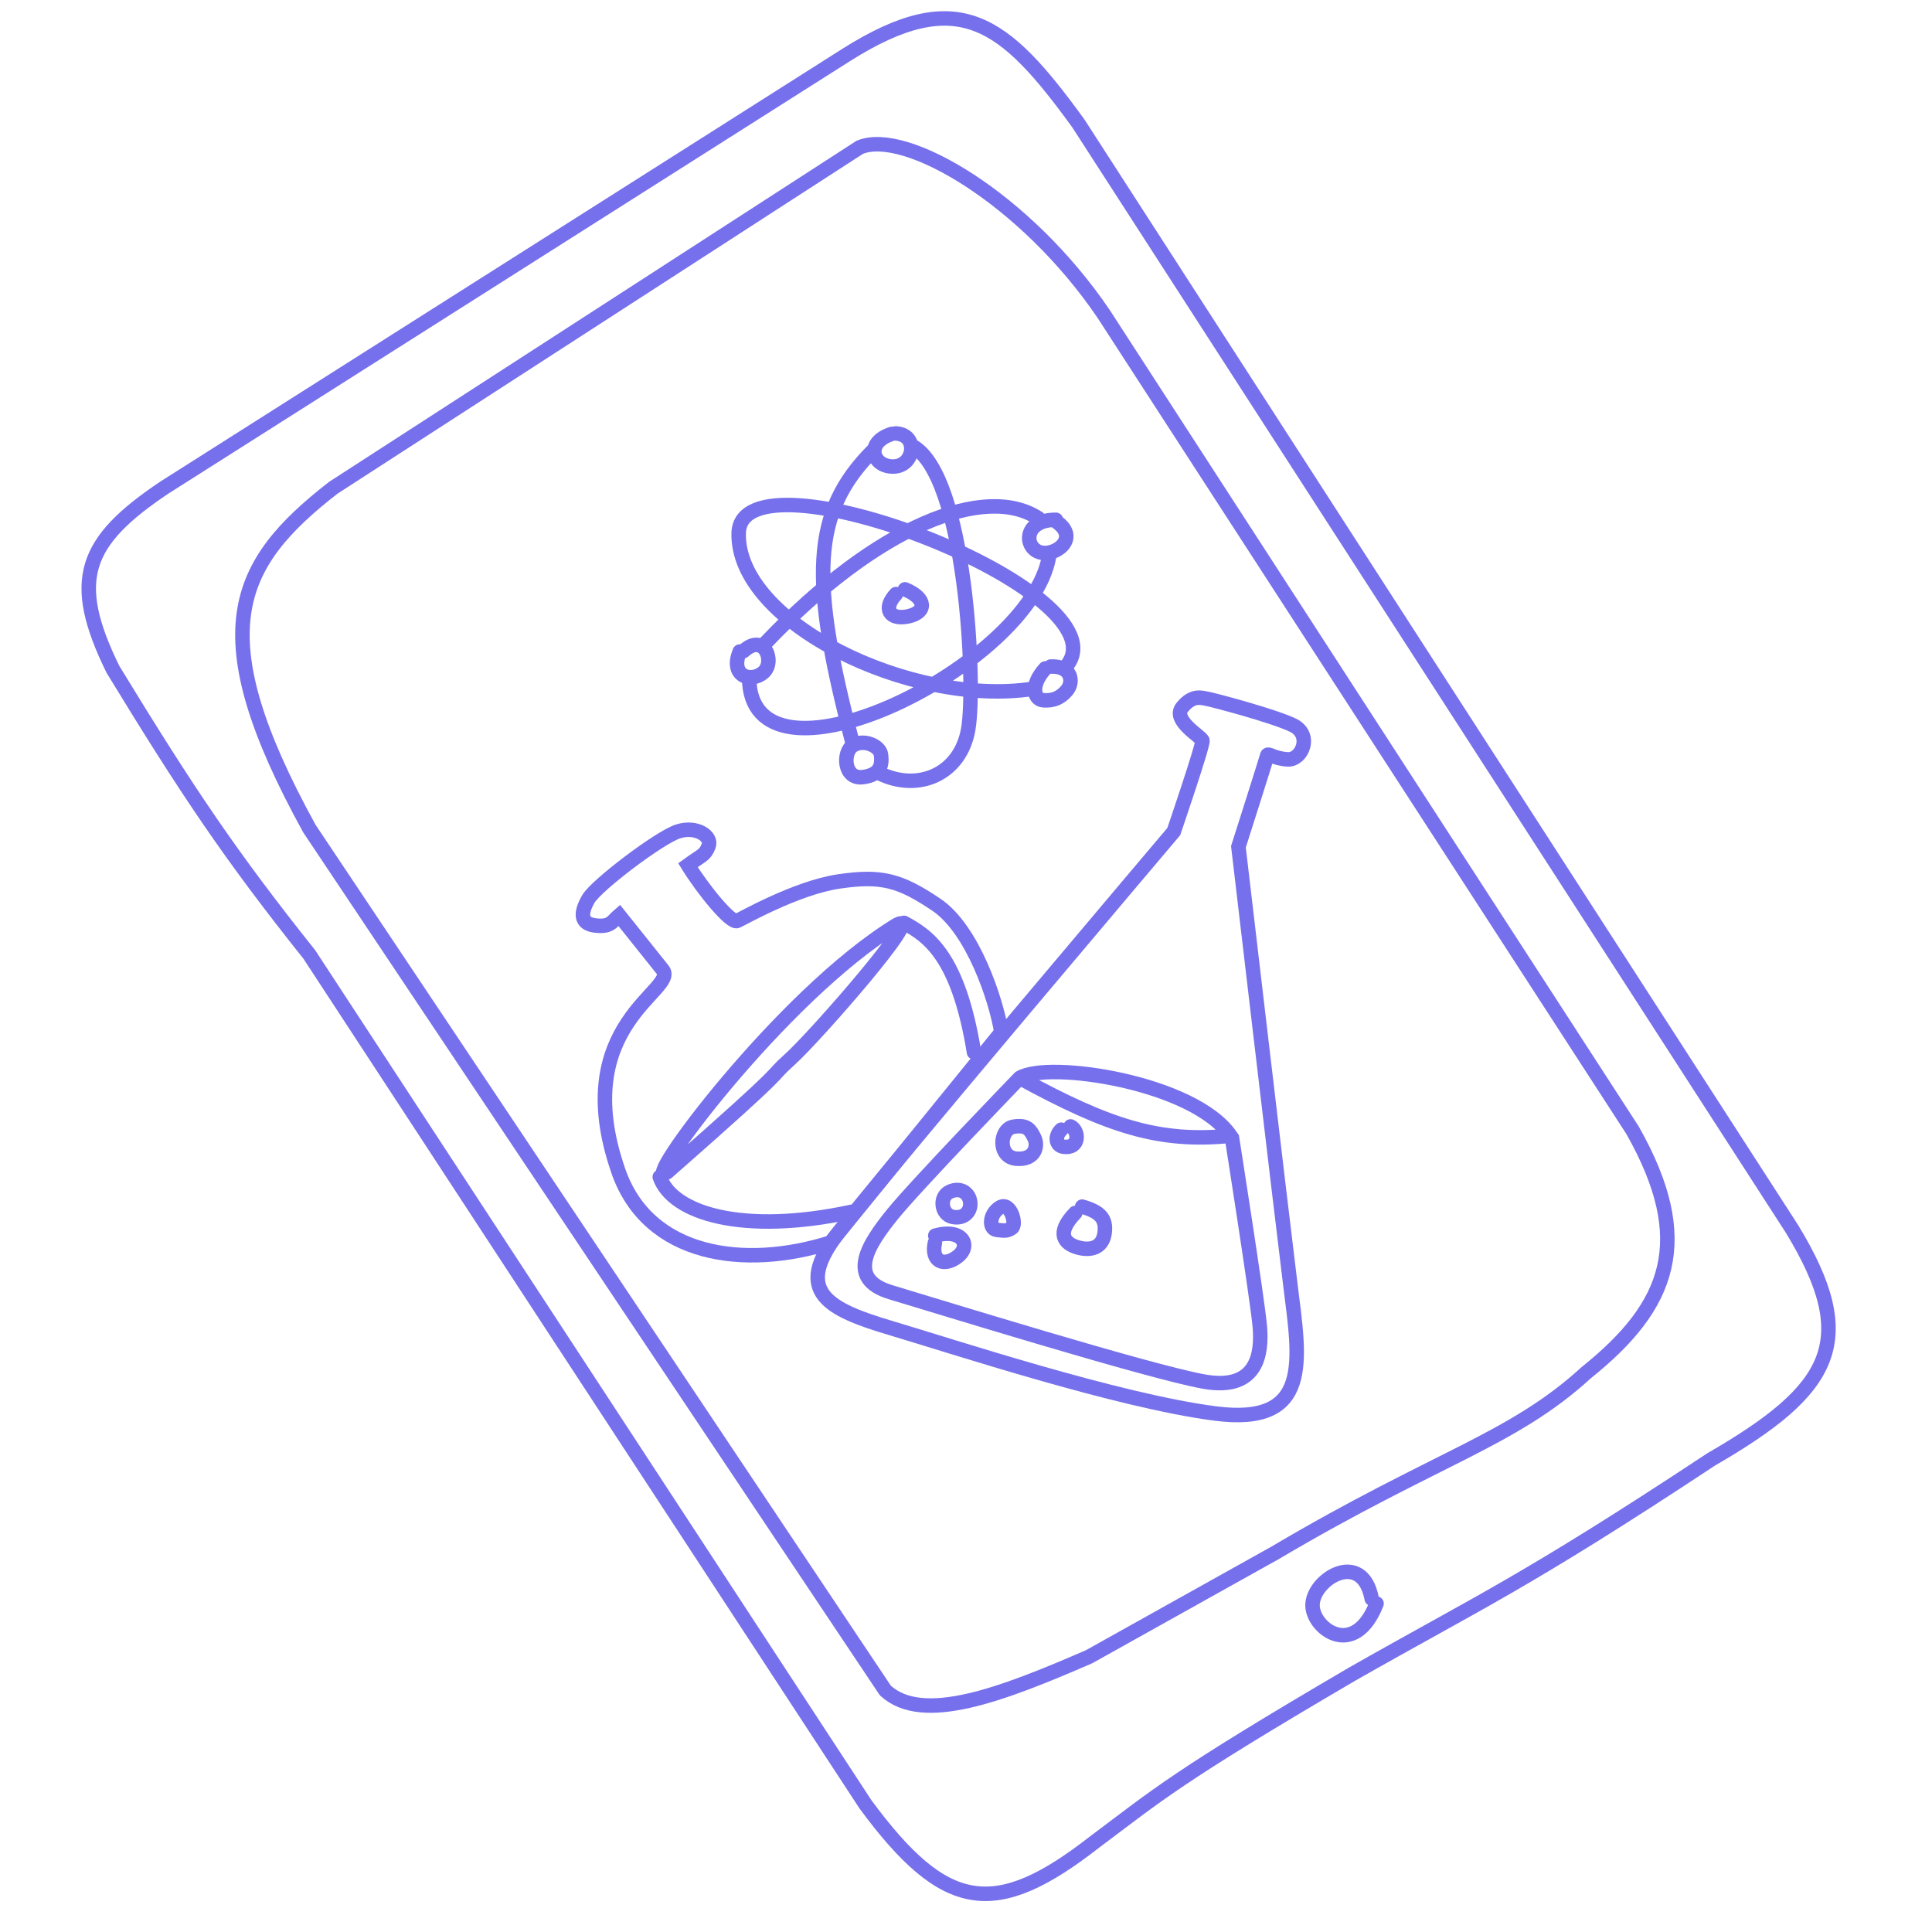 <?xml version="1.0" encoding="UTF-8"?> <svg xmlns="http://www.w3.org/2000/svg" width="400" height="400" viewBox="0 0 400 400" fill="none"><g clip-path="url(#clip0_74_10)"><path d="M211.123 223.17C211.123 223.17 189.641 245.389 184.775 251.415C179.908 257.44 174.957 264.711 184.396 267.539C193.836 270.368 238.048 284.048 249.265 286.045C260.483 288.041 261.3 280.072 260.831 274.628C260.361 269.183 255.069 235.587 255.069 235.587L254.76 235.148M211.123 223.17C217.075 219.563 247.117 224.063 254.76 235.148M211.123 223.17C229.704 233.325 240.147 236.612 254.76 235.148M219.719 233.89C218.288 235.245 218.596 237.2 220.187 237.42C223.655 237.9 223.412 234.007 221.657 233.217M248.954 153.315C248.721 152.506 242.607 149.122 244.77 146.444C246.933 143.767 248.79 144.48 249.95 144.686C251.111 144.892 263.542 148.157 267.669 150.137C271.796 152.117 269.593 157.395 266.593 157.221C263.592 157.048 262.492 155.726 262.338 156.464C262.184 157.203 256.401 175.32 256.401 175.32C256.401 175.32 265.217 250.414 267.166 266.078C269.116 281.743 271.701 295.259 251.559 292.644C231.418 290.029 197.224 278.76 184.38 274.942C171.537 271.124 164.15 267.457 173.497 255.335C182.844 243.212 243.016 172.172 243.016 172.172C243.016 172.172 249.186 154.123 248.954 153.315ZM209.818 233.277C206.905 233.78 206.498 239.579 210.443 239.898C214.388 240.217 214.956 237.169 214.152 235.58C213.347 233.991 212.731 232.774 209.818 233.277Z" stroke="#7670EC" stroke-width="3" stroke-linecap="round"></path><path d="M193.639 255.82C199.243 254.241 201.18 257.906 198.273 260.151C195.367 262.396 192.74 261.15 193.554 257.325M224.049 249.82C227.685 250.866 229.114 252.227 228.695 255.302C228.275 258.378 225.777 259.03 223.091 258.255C220.405 257.48 218.508 255.392 222.619 251.129M206.976 250.014C209.19 248.609 210.587 253.543 209.48 254.245C208.373 254.948 207.959 254.809 206.346 254.628C204.734 254.447 204.762 251.419 206.976 250.014ZM196.636 246.739C198.895 245.708 200.644 247.006 200.872 248.869C201.099 250.732 199.714 252.413 197.273 251.955C194.831 251.497 194.376 247.771 196.636 246.739Z" stroke="#7670EC" stroke-width="3" stroke-linecap="round"></path><path d="M183.087 243.544C175.508 252.876 180.756 246.414 171.95 257.257M171.95 257.257C154.115 262.887 134.181 260.162 128.028 242.461C117.476 212.103 140.506 204.937 137.218 200.802C133.93 196.666 128.19 189.505 128.19 189.505C126.698 190.778 126.504 191.981 123.279 191.619C120.054 191.257 120.172 188.973 121.813 186.126C123.453 183.279 136.556 173.362 140.383 172.138C144.21 170.915 147.47 173.163 146.714 175.146C145.959 177.129 145.286 177.034 142.429 179.124C145.588 184.242 151.246 191.15 152.587 190.684C153.264 190.449 164.714 183.812 173.701 182.493C182.514 181.199 186.34 182.247 193.87 187.317C201.401 192.387 206.275 207.045 207.314 213.711L171.95 257.257Z" stroke="#7670EC" stroke-width="3" stroke-linecap="round"></path><path d="M178.597 160.899C174.679 161.377 174.389 155.742 176.603 154.337C178.817 152.931 182.179 154.412 182.406 156.275C182.633 158.137 182.515 160.42 178.597 160.899Z" stroke="#7670EC" stroke-width="3" stroke-linecap="round"></path><path d="M218.611 107.617C212.047 107.601 211.95 113.125 215.127 114.285C218.305 115.445 223.721 111.476 218.754 108.025" stroke="#7670EC" stroke-width="3" stroke-linecap="round"></path><path d="M185.501 123.002C182.685 125.993 184.179 128.457 188.051 127.606C191.924 126.755 191.837 123.84 187.369 122.018" stroke="#7670EC" stroke-width="3" stroke-linecap="round"></path><path d="M180.683 93.342C167.98 106.139 167.628 119.956 176.554 153.964M182.074 160.096C190.108 164.03 198.801 160.322 200.451 151.046C202.102 141.77 200.027 98.414 188.91 92.338M213.736 142.618C188.754 146.425 152.424 128.931 152.937 110.341C153.45 91.752 233.892 122.586 220.725 137.984M155.146 141.454C156.944 165.528 213.149 137.775 217.168 115.354M158.504 133.104C181.768 108.711 204.003 100.095 214.995 107.301M184.633 89.835C178.893 91.67 180.705 96.742 185.06 96.588C189.415 96.435 190.208 89.91 185.416 89.739" stroke="#7670EC" stroke-width="3" stroke-linecap="round"></path><path d="M153.159 134.89C151.008 140.068 155.545 141.405 158.06 139.207C160.575 137.01 158.235 130.867 153.943 134.795" stroke="#7670EC" stroke-width="3" stroke-linecap="round"></path><path d="M216.434 138.384C213.272 141.794 214.017 144.854 216.021 144.987C218.026 145.121 219.547 144.557 220.932 142.875C222.318 141.194 221.908 137.841 217.553 137.995" stroke="#7670EC" stroke-width="3" stroke-linecap="round"></path><path d="M185.741 191.439C161.622 206.111 131.832 246.746 138.167 242.664C165.372 218.783 158.211 224.123 163.563 219.304C168.916 214.485 191.709 188.348 185.741 191.439Z" stroke="#7670EC" stroke-width="3" stroke-linecap="round"></path><path d="M136.596 243.676C139.234 251.265 153.899 255.716 176.266 250.9M187.172 191.072C192.178 193.771 198.42 197.906 201.658 217.862" stroke="#7670EC" stroke-width="3" stroke-linecap="round"></path><path d="M284 331C282 320.5 271.537 327.091 271.746 332.5C271.934 337.37 280.5 343.5 285 332M33.966 100.989L175.18 11.388C198.457 -3.308 207.955 4.45 223.276 25.571L371.015 254.441C385.093 277.58 379.474 287.593 354.247 302.173C315.513 327.775 305.967 331.793 279.921 346.623C243.219 368.113 239.549 371.717 226.745 381.275C205.993 397.496 195.667 395.906 179.188 373.575L64.051 197.628C47.659 177.058 38.804 163.867 23.384 138.584C14.278 120.05 17.449 112.09 33.966 100.989ZM69 100.989L178 30.5C187.427 26.564 212.339 41.162 228.5 65L338 234C350.915 256.816 345.734 270.322 328.415 284.193C313.092 298.227 297.402 301.734 264 321.5L225.5 343C207.289 350.915 191.006 357.106 183.301 350L64.051 171.544C41.772 131.067 48.515 116.915 69 100.989Z" stroke="#7670EC" stroke-width="3" stroke-linecap="round" stroke-linejoin="round"></path></g><defs><clipPath id="clip0_74_10"><rect width="400" height="400" fill="white"></rect></clipPath></defs></svg> 